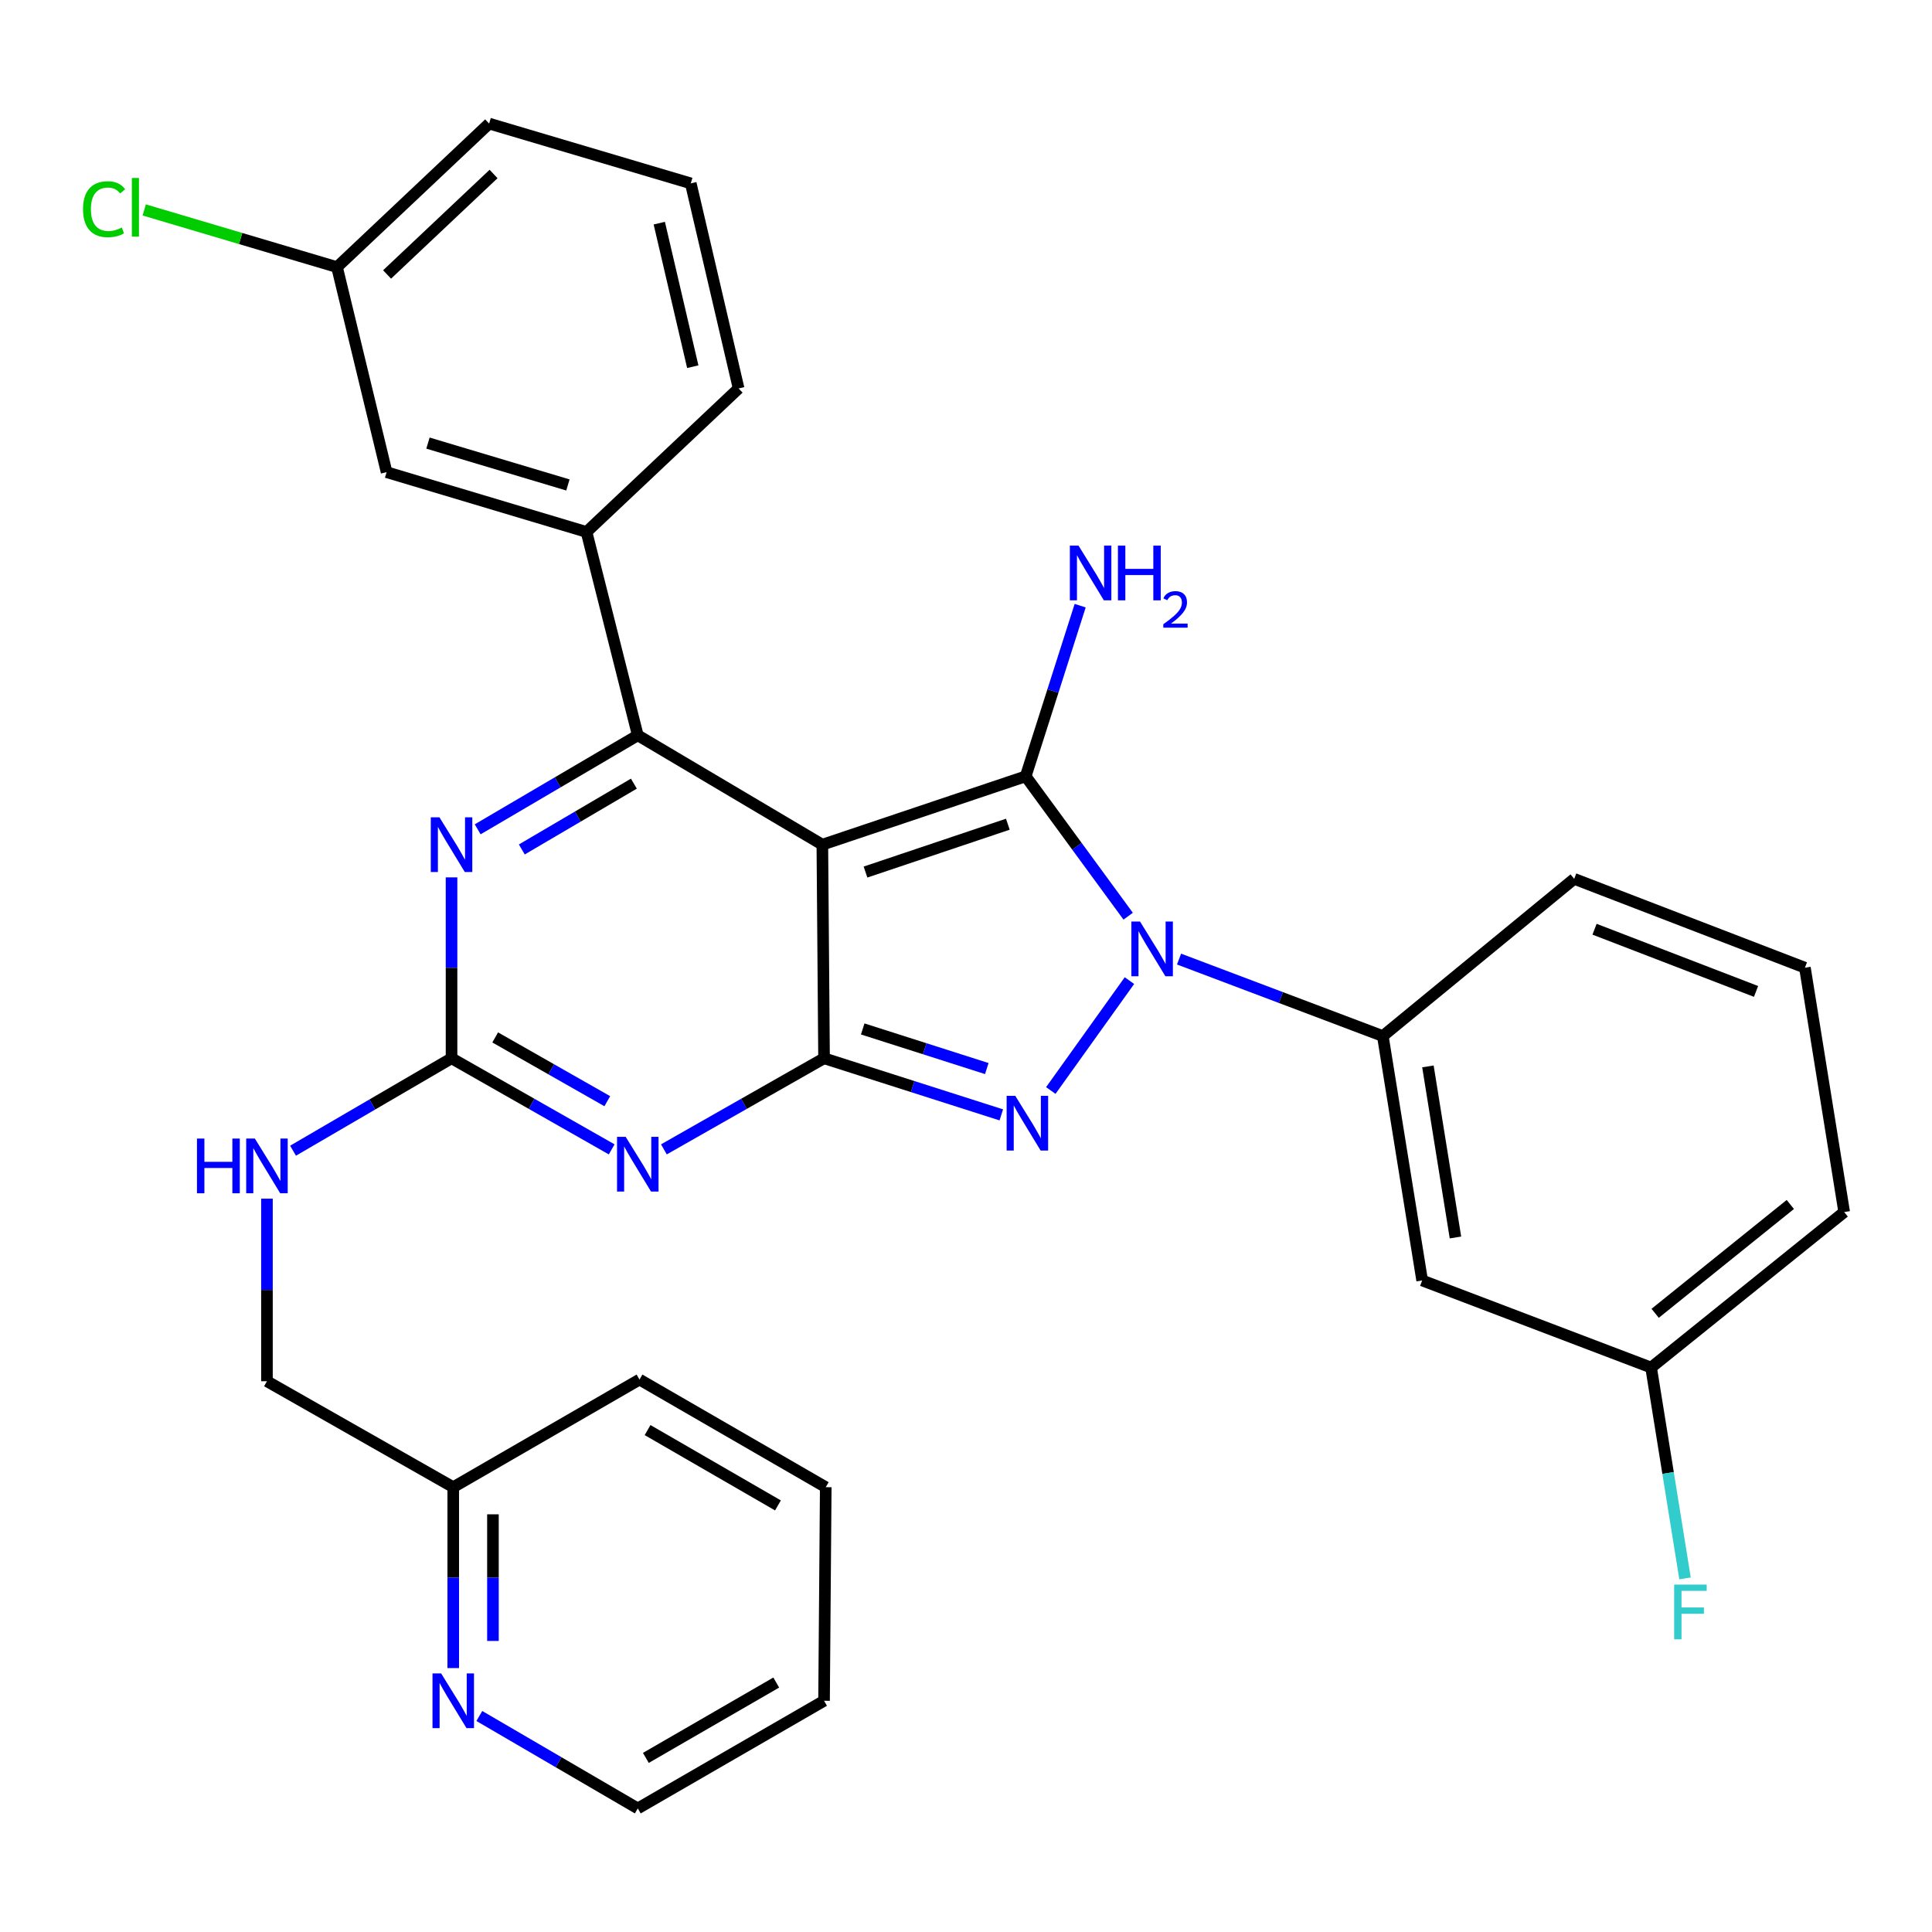 <?xml version='1.0' encoding='iso-8859-1'?>
<svg version='1.1' baseProfile='full'
              xmlns='http://www.w3.org/2000/svg'
                      xmlns:rdkit='http://www.rdkit.org/xml'
                      xmlns:xlink='http://www.w3.org/1999/xlink'
                  xml:space='preserve'
width='1000px' height='1000px' viewBox='0 0 1000 1000'>
<!-- END OF HEADER -->
<rect style='opacity:1.0;fill:#FFFFFF;stroke:none' width='1000' height='1000' x='0' y='0'> </rect>
<path class='bond-0' d='M 233.717,454.127 L 233.717,500.943' style='fill:none;fill-rule:evenodd;stroke:#0000FF;stroke-width:6px;stroke-linecap:butt;stroke-linejoin:miter;stroke-opacity:1' />
<path class='bond-0' d='M 233.717,500.943 L 233.717,547.76' style='fill:none;fill-rule:evenodd;stroke:#000000;stroke-width:6px;stroke-linecap:butt;stroke-linejoin:miter;stroke-opacity:1' />
<path class='bond-1' d='M 247.252,429.255 L 288.684,404.925' style='fill:none;fill-rule:evenodd;stroke:#0000FF;stroke-width:6px;stroke-linecap:butt;stroke-linejoin:miter;stroke-opacity:1' />
<path class='bond-1' d='M 288.684,404.925 L 330.116,380.595' style='fill:none;fill-rule:evenodd;stroke:#000000;stroke-width:6px;stroke-linecap:butt;stroke-linejoin:miter;stroke-opacity:1' />
<path class='bond-1' d='M 270.089,439.678 L 299.091,422.647' style='fill:none;fill-rule:evenodd;stroke:#0000FF;stroke-width:6px;stroke-linecap:butt;stroke-linejoin:miter;stroke-opacity:1' />
<path class='bond-1' d='M 299.091,422.647 L 328.093,405.616' style='fill:none;fill-rule:evenodd;stroke:#000000;stroke-width:6px;stroke-linecap:butt;stroke-linejoin:miter;stroke-opacity:1' />
<path class='bond-2' d='M 233.717,547.76 L 275.16,571.336' style='fill:none;fill-rule:evenodd;stroke:#000000;stroke-width:6px;stroke-linecap:butt;stroke-linejoin:miter;stroke-opacity:1' />
<path class='bond-2' d='M 275.16,571.336 L 316.604,594.912' style='fill:none;fill-rule:evenodd;stroke:#0000FF;stroke-width:6px;stroke-linecap:butt;stroke-linejoin:miter;stroke-opacity:1' />
<path class='bond-2' d='M 256.312,536.969 L 285.322,553.472' style='fill:none;fill-rule:evenodd;stroke:#000000;stroke-width:6px;stroke-linecap:butt;stroke-linejoin:miter;stroke-opacity:1' />
<path class='bond-2' d='M 285.322,553.472 L 314.333,569.975' style='fill:none;fill-rule:evenodd;stroke:#0000FF;stroke-width:6px;stroke-linecap:butt;stroke-linejoin:miter;stroke-opacity:1' />
<path class='bond-3' d='M 233.717,547.76 L 192.699,571.681' style='fill:none;fill-rule:evenodd;stroke:#000000;stroke-width:6px;stroke-linecap:butt;stroke-linejoin:miter;stroke-opacity:1' />
<path class='bond-3' d='M 192.699,571.681 L 151.68,595.602' style='fill:none;fill-rule:evenodd;stroke:#0000FF;stroke-width:6px;stroke-linecap:butt;stroke-linejoin:miter;stroke-opacity:1' />
<path class='bond-4' d='M 343.629,594.912 L 385.078,571.336' style='fill:none;fill-rule:evenodd;stroke:#0000FF;stroke-width:6px;stroke-linecap:butt;stroke-linejoin:miter;stroke-opacity:1' />
<path class='bond-4' d='M 385.078,571.336 L 426.527,547.76' style='fill:none;fill-rule:evenodd;stroke:#000000;stroke-width:6px;stroke-linecap:butt;stroke-linejoin:miter;stroke-opacity:1' />
<path class='bond-5' d='M 330.116,380.595 L 303.582,275.347' style='fill:none;fill-rule:evenodd;stroke:#000000;stroke-width:6px;stroke-linecap:butt;stroke-linejoin:miter;stroke-opacity:1' />
<path class='bond-6' d='M 330.116,380.595 L 425.647,437.203' style='fill:none;fill-rule:evenodd;stroke:#000000;stroke-width:6px;stroke-linecap:butt;stroke-linejoin:miter;stroke-opacity:1' />
<path class='bond-7' d='M 138.175,620.424 L 138.175,667.675' style='fill:none;fill-rule:evenodd;stroke:#0000FF;stroke-width:6px;stroke-linecap:butt;stroke-linejoin:miter;stroke-opacity:1' />
<path class='bond-7' d='M 138.175,667.675 L 138.175,714.925' style='fill:none;fill-rule:evenodd;stroke:#000000;stroke-width:6px;stroke-linecap:butt;stroke-linejoin:miter;stroke-opacity:1' />
<path class='bond-8' d='M 330.116,936.039 L 426.527,880.321' style='fill:none;fill-rule:evenodd;stroke:#000000;stroke-width:6px;stroke-linecap:butt;stroke-linejoin:miter;stroke-opacity:1' />
<path class='bond-8' d='M 334.294,909.887 L 401.781,870.885' style='fill:none;fill-rule:evenodd;stroke:#000000;stroke-width:6px;stroke-linecap:butt;stroke-linejoin:miter;stroke-opacity:1' />
<path class='bond-9' d='M 330.116,936.039 L 289.109,912.118' style='fill:none;fill-rule:evenodd;stroke:#000000;stroke-width:6px;stroke-linecap:butt;stroke-linejoin:miter;stroke-opacity:1' />
<path class='bond-9' d='M 289.109,912.118 L 248.101,888.198' style='fill:none;fill-rule:evenodd;stroke:#0000FF;stroke-width:6px;stroke-linecap:butt;stroke-linejoin:miter;stroke-opacity:1' />
<path class='bond-10' d='M 425.647,437.203 L 426.527,547.76' style='fill:none;fill-rule:evenodd;stroke:#000000;stroke-width:6px;stroke-linecap:butt;stroke-linejoin:miter;stroke-opacity:1' />
<path class='bond-11' d='M 425.647,437.203 L 530.895,401.82' style='fill:none;fill-rule:evenodd;stroke:#000000;stroke-width:6px;stroke-linecap:butt;stroke-linejoin:miter;stroke-opacity:1' />
<path class='bond-11' d='M 447.984,451.376 L 521.657,426.608' style='fill:none;fill-rule:evenodd;stroke:#000000;stroke-width:6px;stroke-linecap:butt;stroke-linejoin:miter;stroke-opacity:1' />
<path class='bond-12' d='M 426.527,547.76 L 472.399,562.41' style='fill:none;fill-rule:evenodd;stroke:#000000;stroke-width:6px;stroke-linecap:butt;stroke-linejoin:miter;stroke-opacity:1' />
<path class='bond-12' d='M 472.399,562.41 L 518.272,577.061' style='fill:none;fill-rule:evenodd;stroke:#0000FF;stroke-width:6px;stroke-linecap:butt;stroke-linejoin:miter;stroke-opacity:1' />
<path class='bond-12' d='M 446.541,532.578 L 478.652,542.833' style='fill:none;fill-rule:evenodd;stroke:#000000;stroke-width:6px;stroke-linecap:butt;stroke-linejoin:miter;stroke-opacity:1' />
<path class='bond-12' d='M 478.652,542.833 L 510.763,553.088' style='fill:none;fill-rule:evenodd;stroke:#0000FF;stroke-width:6px;stroke-linecap:butt;stroke-linejoin:miter;stroke-opacity:1' />
<path class='bond-13' d='M 543.892,564.44 L 584.595,507.564' style='fill:none;fill-rule:evenodd;stroke:#0000FF;stroke-width:6px;stroke-linecap:butt;stroke-linejoin:miter;stroke-opacity:1' />
<path class='bond-14' d='M 583.939,474.223 L 557.417,438.021' style='fill:none;fill-rule:evenodd;stroke:#0000FF;stroke-width:6px;stroke-linecap:butt;stroke-linejoin:miter;stroke-opacity:1' />
<path class='bond-14' d='M 557.417,438.021 L 530.895,401.82' style='fill:none;fill-rule:evenodd;stroke:#000000;stroke-width:6px;stroke-linecap:butt;stroke-linejoin:miter;stroke-opacity:1' />
<path class='bond-15' d='M 610.272,496.414 L 663.009,516.338' style='fill:none;fill-rule:evenodd;stroke:#0000FF;stroke-width:6px;stroke-linecap:butt;stroke-linejoin:miter;stroke-opacity:1' />
<path class='bond-15' d='M 663.009,516.338 L 715.746,536.262' style='fill:none;fill-rule:evenodd;stroke:#000000;stroke-width:6px;stroke-linecap:butt;stroke-linejoin:miter;stroke-opacity:1' />
<path class='bond-16' d='M 530.895,401.82 L 544.995,357.657' style='fill:none;fill-rule:evenodd;stroke:#000000;stroke-width:6px;stroke-linecap:butt;stroke-linejoin:miter;stroke-opacity:1' />
<path class='bond-16' d='M 544.995,357.657 L 559.094,313.494' style='fill:none;fill-rule:evenodd;stroke:#0000FF;stroke-width:6px;stroke-linecap:butt;stroke-linejoin:miter;stroke-opacity:1' />
<path class='bond-17' d='M 426.527,880.321 L 427.406,769.764' style='fill:none;fill-rule:evenodd;stroke:#000000;stroke-width:6px;stroke-linecap:butt;stroke-linejoin:miter;stroke-opacity:1' />
<path class='bond-18' d='M 427.406,769.764 L 331.007,714.057' style='fill:none;fill-rule:evenodd;stroke:#000000;stroke-width:6px;stroke-linecap:butt;stroke-linejoin:miter;stroke-opacity:1' />
<path class='bond-18' d='M 402.663,779.202 L 335.184,740.208' style='fill:none;fill-rule:evenodd;stroke:#000000;stroke-width:6px;stroke-linecap:butt;stroke-linejoin:miter;stroke-opacity:1' />
<path class='bond-19' d='M 854.607,707.846 L 954.545,627.363' style='fill:none;fill-rule:evenodd;stroke:#000000;stroke-width:6px;stroke-linecap:butt;stroke-linejoin:miter;stroke-opacity:1' />
<path class='bond-19' d='M 856.707,679.767 L 926.664,623.429' style='fill:none;fill-rule:evenodd;stroke:#000000;stroke-width:6px;stroke-linecap:butt;stroke-linejoin:miter;stroke-opacity:1' />
<path class='bond-20' d='M 854.607,707.846 L 736.104,662.758' style='fill:none;fill-rule:evenodd;stroke:#000000;stroke-width:6px;stroke-linecap:butt;stroke-linejoin:miter;stroke-opacity:1' />
<path class='bond-21' d='M 854.607,707.846 L 863.389,762.413' style='fill:none;fill-rule:evenodd;stroke:#000000;stroke-width:6px;stroke-linecap:butt;stroke-linejoin:miter;stroke-opacity:1' />
<path class='bond-21' d='M 863.389,762.413 L 872.17,816.979' style='fill:none;fill-rule:evenodd;stroke:#33CCCC;stroke-width:6px;stroke-linecap:butt;stroke-linejoin:miter;stroke-opacity:1' />
<path class='bond-22' d='M 954.545,627.363 L 934.222,500.879' style='fill:none;fill-rule:evenodd;stroke:#000000;stroke-width:6px;stroke-linecap:butt;stroke-linejoin:miter;stroke-opacity:1' />
<path class='bond-23' d='M 200.104,244.394 L 303.582,275.347' style='fill:none;fill-rule:evenodd;stroke:#000000;stroke-width:6px;stroke-linecap:butt;stroke-linejoin:miter;stroke-opacity:1' />
<path class='bond-23' d='M 221.515,229.347 L 293.95,251.014' style='fill:none;fill-rule:evenodd;stroke:#000000;stroke-width:6px;stroke-linecap:butt;stroke-linejoin:miter;stroke-opacity:1' />
<path class='bond-24' d='M 200.104,244.394 L 174.437,138.256' style='fill:none;fill-rule:evenodd;stroke:#000000;stroke-width:6px;stroke-linecap:butt;stroke-linejoin:miter;stroke-opacity:1' />
<path class='bond-25' d='M 174.437,138.256 L 124.545,123.456' style='fill:none;fill-rule:evenodd;stroke:#000000;stroke-width:6px;stroke-linecap:butt;stroke-linejoin:miter;stroke-opacity:1' />
<path class='bond-25' d='M 124.545,123.456 L 74.652,108.656' style='fill:none;fill-rule:evenodd;stroke:#00CC00;stroke-width:6px;stroke-linecap:butt;stroke-linejoin:miter;stroke-opacity:1' />
<path class='bond-26' d='M 174.437,138.256 L 253.173,63.961' style='fill:none;fill-rule:evenodd;stroke:#000000;stroke-width:6px;stroke-linecap:butt;stroke-linejoin:miter;stroke-opacity:1' />
<path class='bond-26' d='M 200.352,142.059 L 255.467,90.053' style='fill:none;fill-rule:evenodd;stroke:#000000;stroke-width:6px;stroke-linecap:butt;stroke-linejoin:miter;stroke-opacity:1' />
<path class='bond-27' d='M 303.582,275.347 L 382.306,201.053' style='fill:none;fill-rule:evenodd;stroke:#000000;stroke-width:6px;stroke-linecap:butt;stroke-linejoin:miter;stroke-opacity:1' />
<path class='bond-28' d='M 357.541,94.915 L 382.306,201.053' style='fill:none;fill-rule:evenodd;stroke:#000000;stroke-width:6px;stroke-linecap:butt;stroke-linejoin:miter;stroke-opacity:1' />
<path class='bond-28' d='M 341.242,115.505 L 358.577,189.802' style='fill:none;fill-rule:evenodd;stroke:#000000;stroke-width:6px;stroke-linecap:butt;stroke-linejoin:miter;stroke-opacity:1' />
<path class='bond-29' d='M 357.541,94.915 L 253.173,63.961' style='fill:none;fill-rule:evenodd;stroke:#000000;stroke-width:6px;stroke-linecap:butt;stroke-linejoin:miter;stroke-opacity:1' />
<path class='bond-30' d='M 934.222,500.879 L 814.805,454.889' style='fill:none;fill-rule:evenodd;stroke:#000000;stroke-width:6px;stroke-linecap:butt;stroke-linejoin:miter;stroke-opacity:1' />
<path class='bond-30' d='M 908.923,513.159 L 825.332,480.966' style='fill:none;fill-rule:evenodd;stroke:#000000;stroke-width:6px;stroke-linecap:butt;stroke-linejoin:miter;stroke-opacity:1' />
<path class='bond-31' d='M 814.805,454.889 L 715.746,536.262' style='fill:none;fill-rule:evenodd;stroke:#000000;stroke-width:6px;stroke-linecap:butt;stroke-linejoin:miter;stroke-opacity:1' />
<path class='bond-32' d='M 715.746,536.262 L 736.104,662.758' style='fill:none;fill-rule:evenodd;stroke:#000000;stroke-width:6px;stroke-linecap:butt;stroke-linejoin:miter;stroke-opacity:1' />
<path class='bond-32' d='M 739.09,551.971 L 753.341,640.518' style='fill:none;fill-rule:evenodd;stroke:#000000;stroke-width:6px;stroke-linecap:butt;stroke-linejoin:miter;stroke-opacity:1' />
<path class='bond-33' d='M 331.007,714.057 L 234.596,769.764' style='fill:none;fill-rule:evenodd;stroke:#000000;stroke-width:6px;stroke-linecap:butt;stroke-linejoin:miter;stroke-opacity:1' />
<path class='bond-34' d='M 234.596,769.764 L 234.596,816.58' style='fill:none;fill-rule:evenodd;stroke:#000000;stroke-width:6px;stroke-linecap:butt;stroke-linejoin:miter;stroke-opacity:1' />
<path class='bond-34' d='M 234.596,816.58 L 234.596,863.397' style='fill:none;fill-rule:evenodd;stroke:#0000FF;stroke-width:6px;stroke-linecap:butt;stroke-linejoin:miter;stroke-opacity:1' />
<path class='bond-34' d='M 255.148,783.809 L 255.148,816.58' style='fill:none;fill-rule:evenodd;stroke:#000000;stroke-width:6px;stroke-linecap:butt;stroke-linejoin:miter;stroke-opacity:1' />
<path class='bond-34' d='M 255.148,816.58 L 255.148,849.352' style='fill:none;fill-rule:evenodd;stroke:#0000FF;stroke-width:6px;stroke-linecap:butt;stroke-linejoin:miter;stroke-opacity:1' />
<path class='bond-35' d='M 234.596,769.764 L 138.175,714.925' style='fill:none;fill-rule:evenodd;stroke:#000000;stroke-width:6px;stroke-linecap:butt;stroke-linejoin:miter;stroke-opacity:1' />
<path  class='atom-0' d='M 227.457 423.043
L 236.737 438.043
Q 237.657 439.523, 239.137 442.203
Q 240.617 444.883, 240.697 445.043
L 240.697 423.043
L 244.457 423.043
L 244.457 451.363
L 240.577 451.363
L 230.617 434.963
Q 229.457 433.043, 228.217 430.843
Q 227.017 428.643, 226.657 427.963
L 226.657 451.363
L 222.977 451.363
L 222.977 423.043
L 227.457 423.043
' fill='#0000FF'/>
<path  class='atom-2' d='M 323.856 588.439
L 333.136 603.439
Q 334.056 604.919, 335.536 607.599
Q 337.016 610.279, 337.096 610.439
L 337.096 588.439
L 340.856 588.439
L 340.856 616.759
L 336.976 616.759
L 327.016 600.359
Q 325.856 598.439, 324.616 596.239
Q 323.416 594.039, 323.056 593.359
L 323.056 616.759
L 319.376 616.759
L 319.376 588.439
L 323.856 588.439
' fill='#0000FF'/>
<path  class='atom-4' d='M 101.955 589.318
L 105.795 589.318
L 105.795 601.358
L 120.275 601.358
L 120.275 589.318
L 124.115 589.318
L 124.115 617.638
L 120.275 617.638
L 120.275 604.558
L 105.795 604.558
L 105.795 617.638
L 101.955 617.638
L 101.955 589.318
' fill='#0000FF'/>
<path  class='atom-4' d='M 131.915 589.318
L 141.195 604.318
Q 142.115 605.798, 143.595 608.478
Q 145.075 611.158, 145.155 611.318
L 145.155 589.318
L 148.915 589.318
L 148.915 617.638
L 145.035 617.638
L 135.075 601.238
Q 133.915 599.318, 132.675 597.118
Q 131.475 594.918, 131.115 594.238
L 131.115 617.638
L 127.435 617.638
L 127.435 589.318
L 131.915 589.318
' fill='#0000FF'/>
<path  class='atom-8' d='M 525.514 567.213
L 534.794 582.213
Q 535.714 583.693, 537.194 586.373
Q 538.674 589.053, 538.754 589.213
L 538.754 567.213
L 542.514 567.213
L 542.514 595.533
L 538.634 595.533
L 528.674 579.133
Q 527.514 577.213, 526.274 575.013
Q 525.074 572.813, 524.714 572.133
L 524.714 595.533
L 521.034 595.533
L 521.034 567.213
L 525.514 567.213
' fill='#0000FF'/>
<path  class='atom-9' d='M 590.081 476.991
L 599.361 491.991
Q 600.281 493.471, 601.761 496.151
Q 603.241 498.831, 603.321 498.991
L 603.321 476.991
L 607.081 476.991
L 607.081 505.311
L 603.201 505.311
L 593.241 488.911
Q 592.081 486.991, 590.841 484.791
Q 589.641 482.591, 589.281 481.911
L 589.281 505.311
L 585.601 505.311
L 585.601 476.991
L 590.081 476.991
' fill='#0000FF'/>
<path  class='atom-11' d='M 558.237 282.412
L 567.517 297.412
Q 568.437 298.892, 569.917 301.572
Q 571.397 304.252, 571.477 304.412
L 571.477 282.412
L 575.237 282.412
L 575.237 310.732
L 571.357 310.732
L 561.397 294.332
Q 560.237 292.412, 558.997 290.212
Q 557.797 288.012, 557.437 287.332
L 557.437 310.732
L 553.757 310.732
L 553.757 282.412
L 558.237 282.412
' fill='#0000FF'/>
<path  class='atom-11' d='M 578.637 282.412
L 582.477 282.412
L 582.477 294.452
L 596.957 294.452
L 596.957 282.412
L 600.797 282.412
L 600.797 310.732
L 596.957 310.732
L 596.957 297.652
L 582.477 297.652
L 582.477 310.732
L 578.637 310.732
L 578.637 282.412
' fill='#0000FF'/>
<path  class='atom-11' d='M 602.17 309.739
Q 602.856 307.97, 604.493 306.993
Q 606.13 305.99, 608.4 305.99
Q 611.225 305.99, 612.809 307.521
Q 614.393 309.052, 614.393 311.772
Q 614.393 314.544, 612.334 317.131
Q 610.301 319.718, 606.077 322.78
L 614.71 322.78
L 614.71 324.892
L 602.117 324.892
L 602.117 323.124
Q 605.602 320.642, 607.661 318.794
Q 609.747 316.946, 610.75 315.283
Q 611.753 313.62, 611.753 311.904
Q 611.753 310.108, 610.855 309.105
Q 609.958 308.102, 608.4 308.102
Q 606.895 308.102, 605.892 308.709
Q 604.889 309.316, 604.176 310.663
L 602.17 309.739
' fill='#0000FF'/>
<path  class='atom-19' d='M 42.971 108.283
Q 42.971 101.243, 46.251 97.563
Q 49.571 93.843, 55.851 93.843
Q 61.691 93.843, 64.811 97.963
L 62.171 100.123
Q 59.891 97.123, 55.851 97.123
Q 51.571 97.123, 49.291 100.003
Q 47.051 102.843, 47.051 108.283
Q 47.051 113.883, 49.371 116.763
Q 51.731 119.643, 56.291 119.643
Q 59.411 119.643, 63.051 117.763
L 64.171 120.763
Q 62.691 121.723, 60.451 122.283
Q 58.211 122.843, 55.731 122.843
Q 49.571 122.843, 46.251 119.083
Q 42.971 115.323, 42.971 108.283
' fill='#00CC00'/>
<path  class='atom-19' d='M 68.251 92.123
L 71.931 92.123
L 71.931 122.483
L 68.251 122.483
L 68.251 92.123
' fill='#00CC00'/>
<path  class='atom-27' d='M 866.545 820.182
L 883.385 820.182
L 883.385 823.422
L 870.345 823.422
L 870.345 832.022
L 881.945 832.022
L 881.945 835.302
L 870.345 835.302
L 870.345 848.502
L 866.545 848.502
L 866.545 820.182
' fill='#33CCCC'/>
<path  class='atom-30' d='M 228.336 866.161
L 237.616 881.161
Q 238.536 882.641, 240.016 885.321
Q 241.496 888.001, 241.576 888.161
L 241.576 866.161
L 245.336 866.161
L 245.336 894.481
L 241.456 894.481
L 231.496 878.081
Q 230.336 876.161, 229.096 873.961
Q 227.896 871.761, 227.536 871.081
L 227.536 894.481
L 223.856 894.481
L 223.856 866.161
L 228.336 866.161
' fill='#0000FF'/>
</svg>
